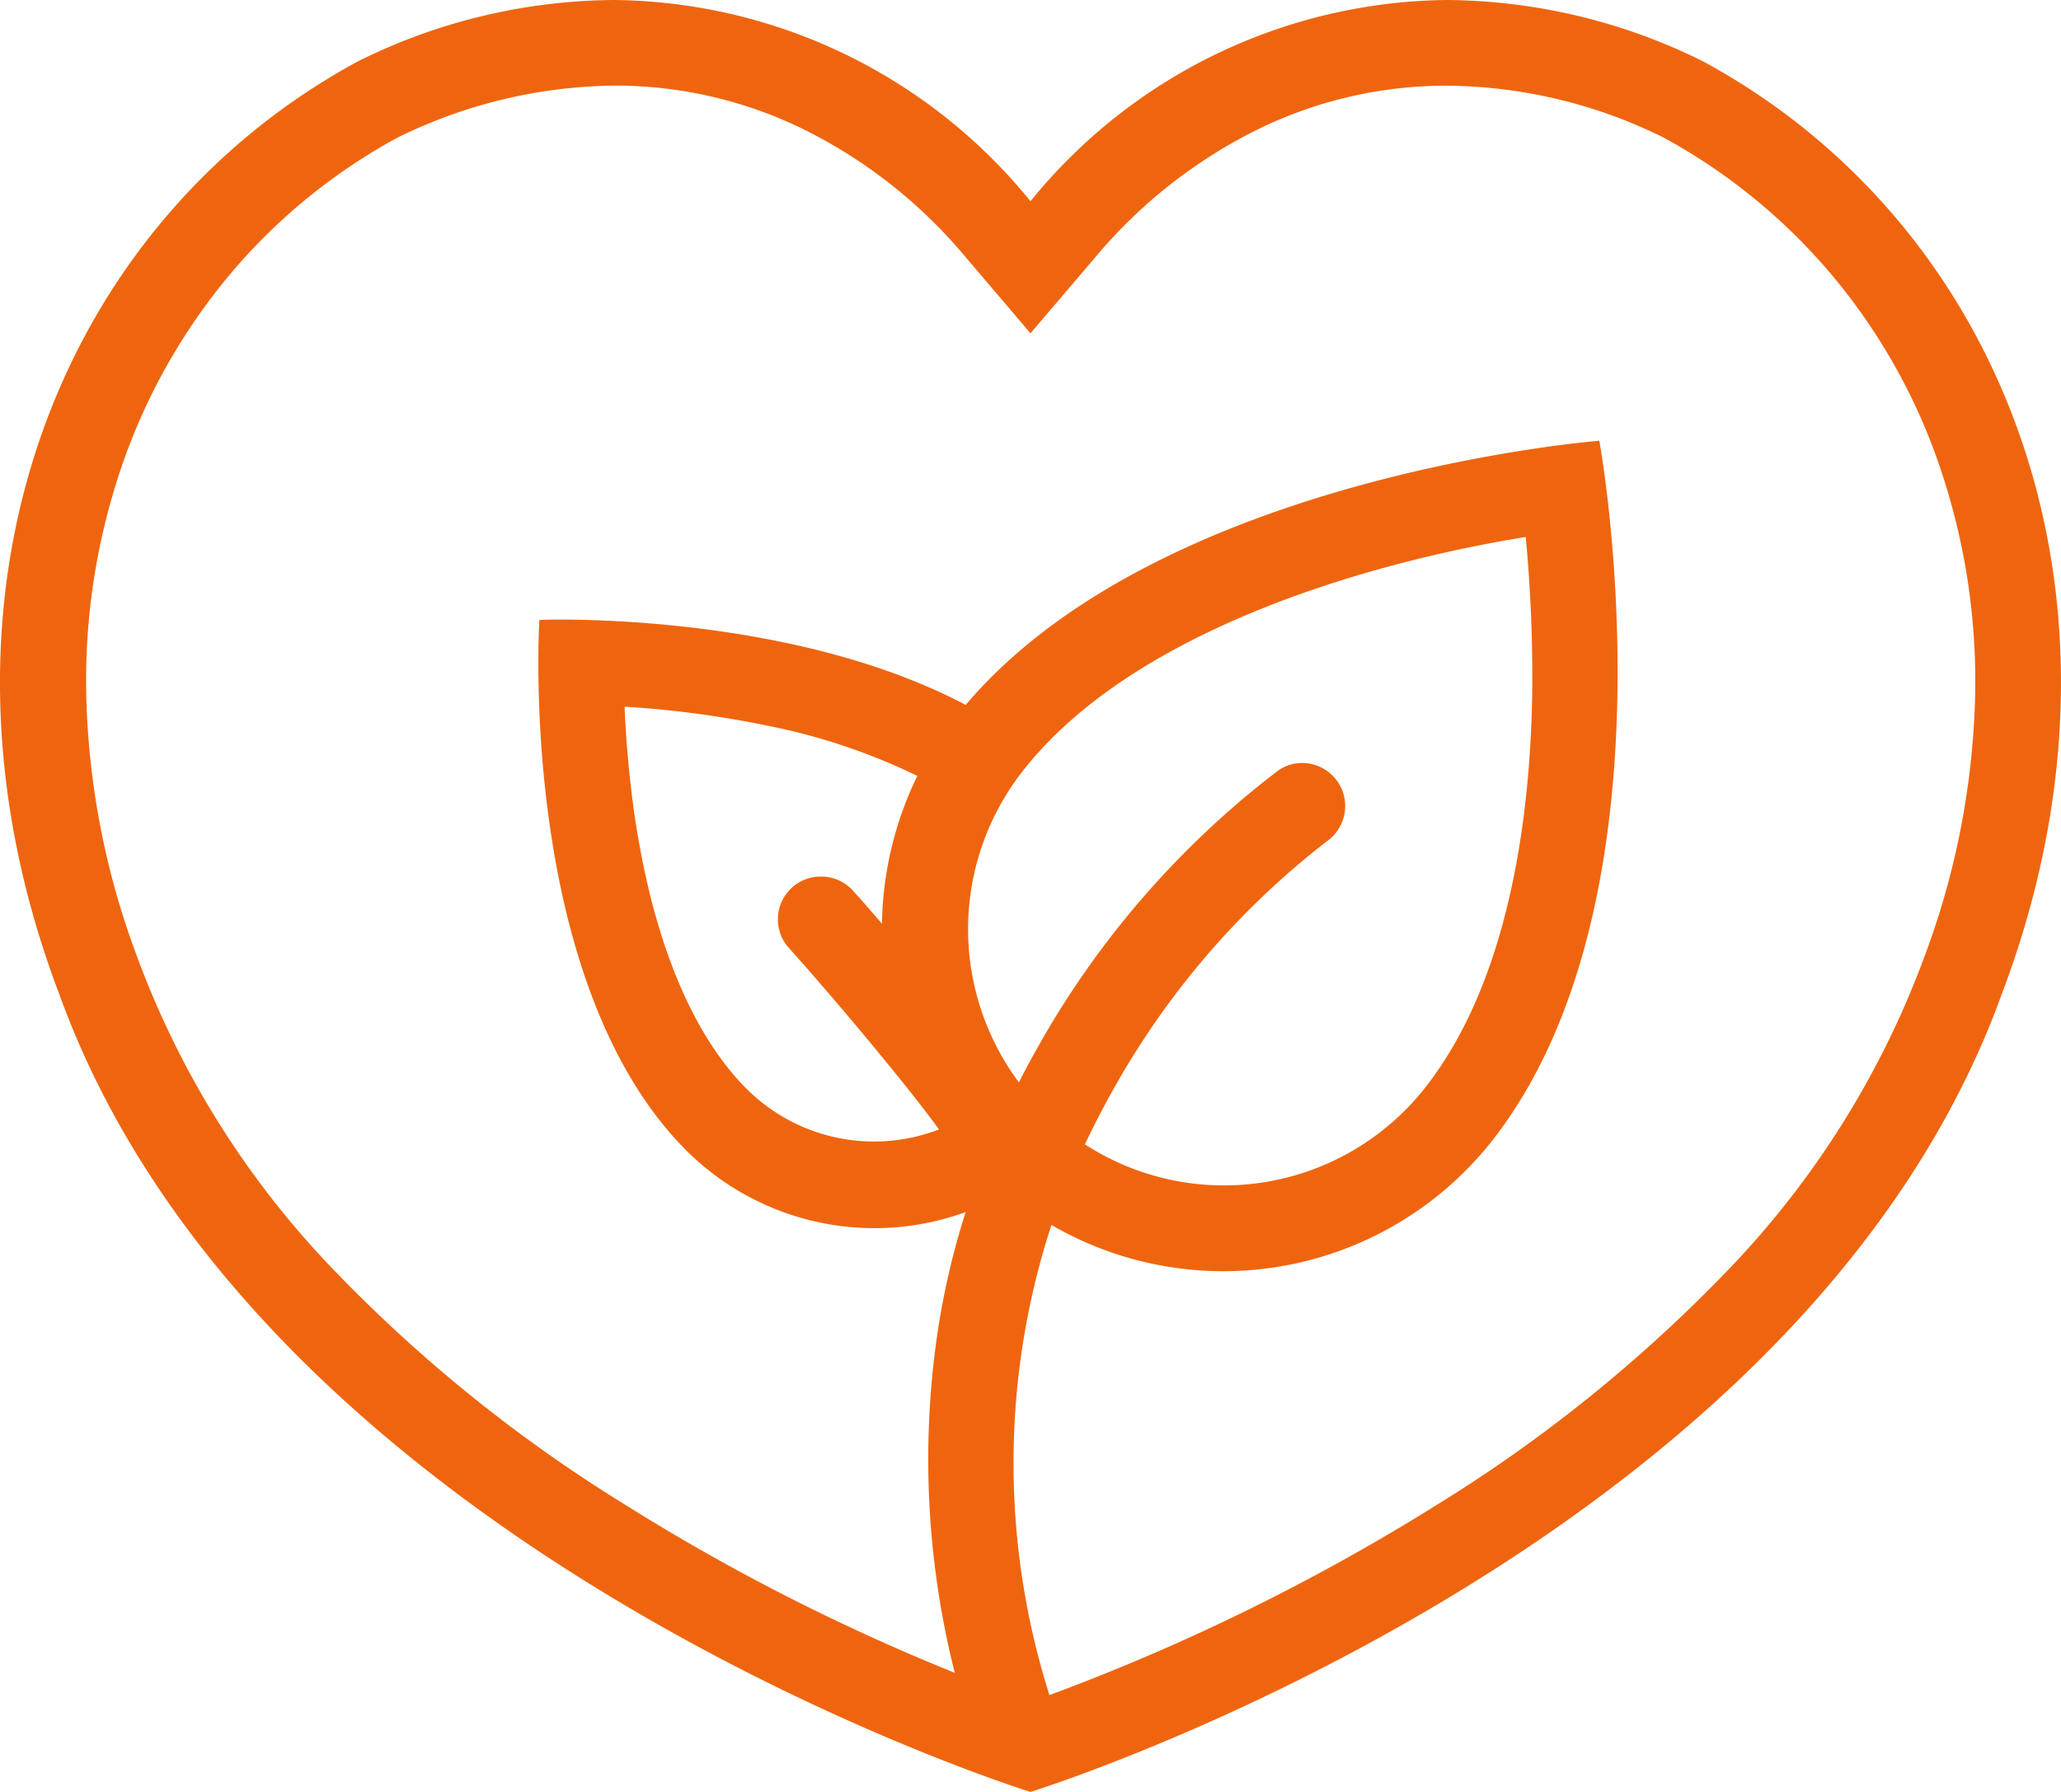 <svg xmlns="http://www.w3.org/2000/svg" width="63.969" height="55.626" viewBox="0 0 63.969 55.626">
  <path id="download-1" d="M52.866,35.3a18.119,18.119,0,0,0-7.934-1.9A16.853,16.853,0,0,0,32,39.647,16.853,16.853,0,0,0,19.068,33.4a18.079,18.079,0,0,0-7.934,1.9C1.713,40.4-2.773,52.055,1.851,64.249,7.7,80.455,28.914,88.039,32,89.026c3.086-.987,24.3-8.571,30.15-24.777C66.773,52.055,62.287,40.4,52.866,35.3ZM41.2,59.514h0a1.336,1.336,0,0,0-.987-2.411,1.294,1.294,0,0,0-.537.225h0a28.052,28.052,0,0,0-7.085,7.947c-.337.575-.662,1.15-.95,1.724a7.955,7.955,0,0,1,.075-9.608c2.549-3.311,7.247-5.21,10.745-6.222a41.987,41.987,0,0,1,4.91-1.1,46.223,46.223,0,0,1,.2,4.935c-.062,3.661-.687,8.746-3.261,12.082a7.944,7.944,0,0,1-10.621,1.837c.35-.737.725-1.449,1.15-2.174A25.372,25.372,0,0,1,41.2,59.514ZM27.39,62.075c-.512-.6-.862-.987-.9-1.025a1.3,1.3,0,0,0-.925-.437A1.327,1.327,0,0,0,24.5,62.825c.025.025,1.4,1.562,2.811,3.286.825,1,1.424,1.762,1.849,2.349a5.6,5.6,0,0,1-6.022-1.312c-1.712-1.749-2.9-4.723-3.449-8.6-.162-1.187-.25-2.287-.287-3.211a31.441,31.441,0,0,1,4.486.6,19.061,19.061,0,0,1,4.6,1.549A10.846,10.846,0,0,0,27.39,62.075Zm33.923-6.847a24.684,24.684,0,0,1-1.649,8.084v.025l-.013.012A27.961,27.961,0,0,1,53.479,73a45.972,45.972,0,0,1-8.859,7.109,65.807,65.807,0,0,1-12.032,5.91,23.825,23.825,0,0,1,.062-14.594A10.623,10.623,0,0,0,46.407,68.71c5.823-7.584,3.249-21.628,3.249-21.628s-13.619,1.062-19.667,8.2c-4.611-2.436-10.646-2.649-12.595-2.649-.4,0-.637.012-.637.012s-.7,11.083,4.486,16.393a8.276,8.276,0,0,0,8.746,1.987A23.866,23.866,0,0,0,29.1,74.87a27.062,27.062,0,0,0,.55,10.458,64.956,64.956,0,0,1-10.258-5.235,45.972,45.972,0,0,1-8.859-7.109,27.961,27.961,0,0,1-6.172-9.646l-.012-.012V63.3A24.683,24.683,0,0,1,2.7,55.216a20.554,20.554,0,0,1,1.062-7.247,18.722,18.722,0,0,1,3.349-6,18.018,18.018,0,0,1,5.248-4.3,15.564,15.564,0,0,1,6.722-1.612,13.282,13.282,0,0,1,5.785,1.312,15.492,15.492,0,0,1,5.11,4L32,43.746l2.024-2.374a15.534,15.534,0,0,1,5.123-4,13.282,13.282,0,0,1,5.785-1.312,15.388,15.388,0,0,1,6.722,1.612,18.183,18.183,0,0,1,5.248,4.3,18.488,18.488,0,0,1,3.349,6A20.623,20.623,0,0,1,61.313,55.228Z" transform="translate(-0.016 -33.4)" fill="#ef650f"/>
</svg>
